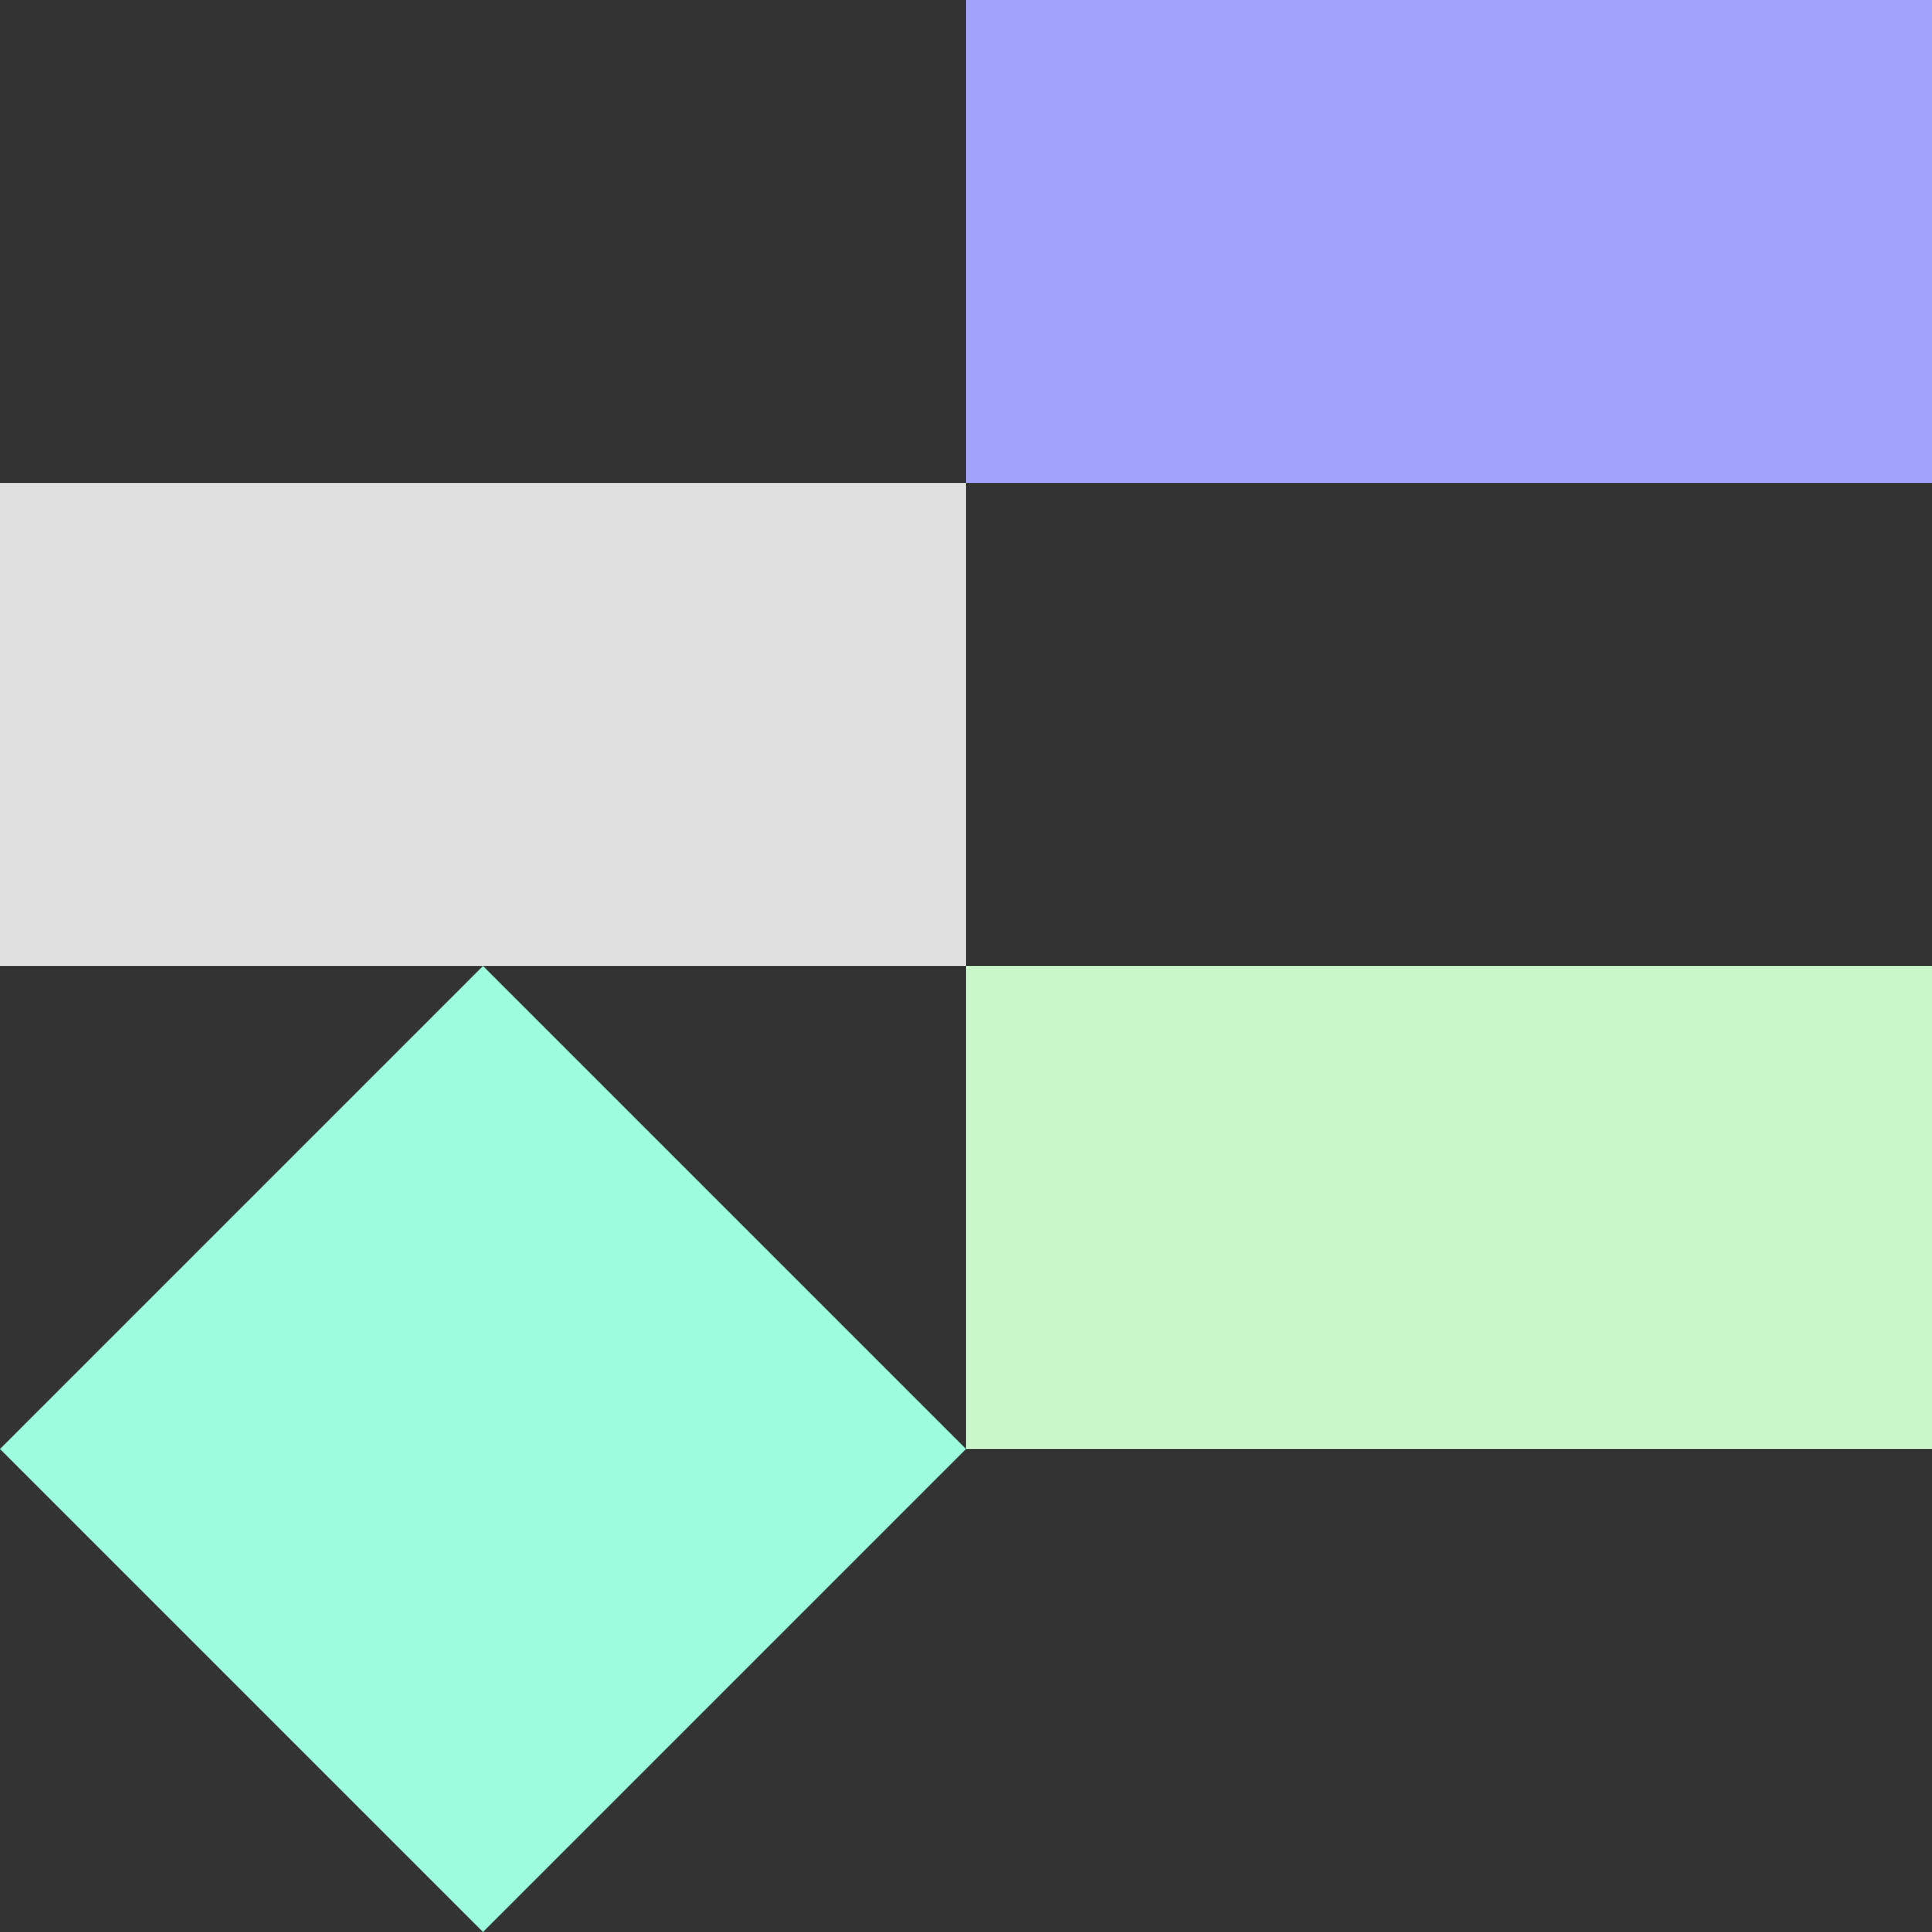 <svg xmlns="http://www.w3.org/2000/svg" width="420" height="420" viewBox="0 0 420 420" fill="none"><rect x="0" y="0" width="420" height="420" fill="#333333" stroke="none"/><g clip-path="url(#clip0_162_2622)"><path d="M105 210L210 315L105 420L0 315L105 210Z" fill="#9DFCDD"></path><path d="M210 105V210H0L0 105H210Z" fill="#DFE0DF"></path><path d="M210 105V0L420 0V105H210Z" fill="#A2A2FC"></path><path d="M210 315V210H420V315H210Z" fill="#C9F7CA"></path></g><defs><clipPath id="clip0_162_2622"><rect width="420" height="420" fill="white"></rect></clipPath></defs></svg>